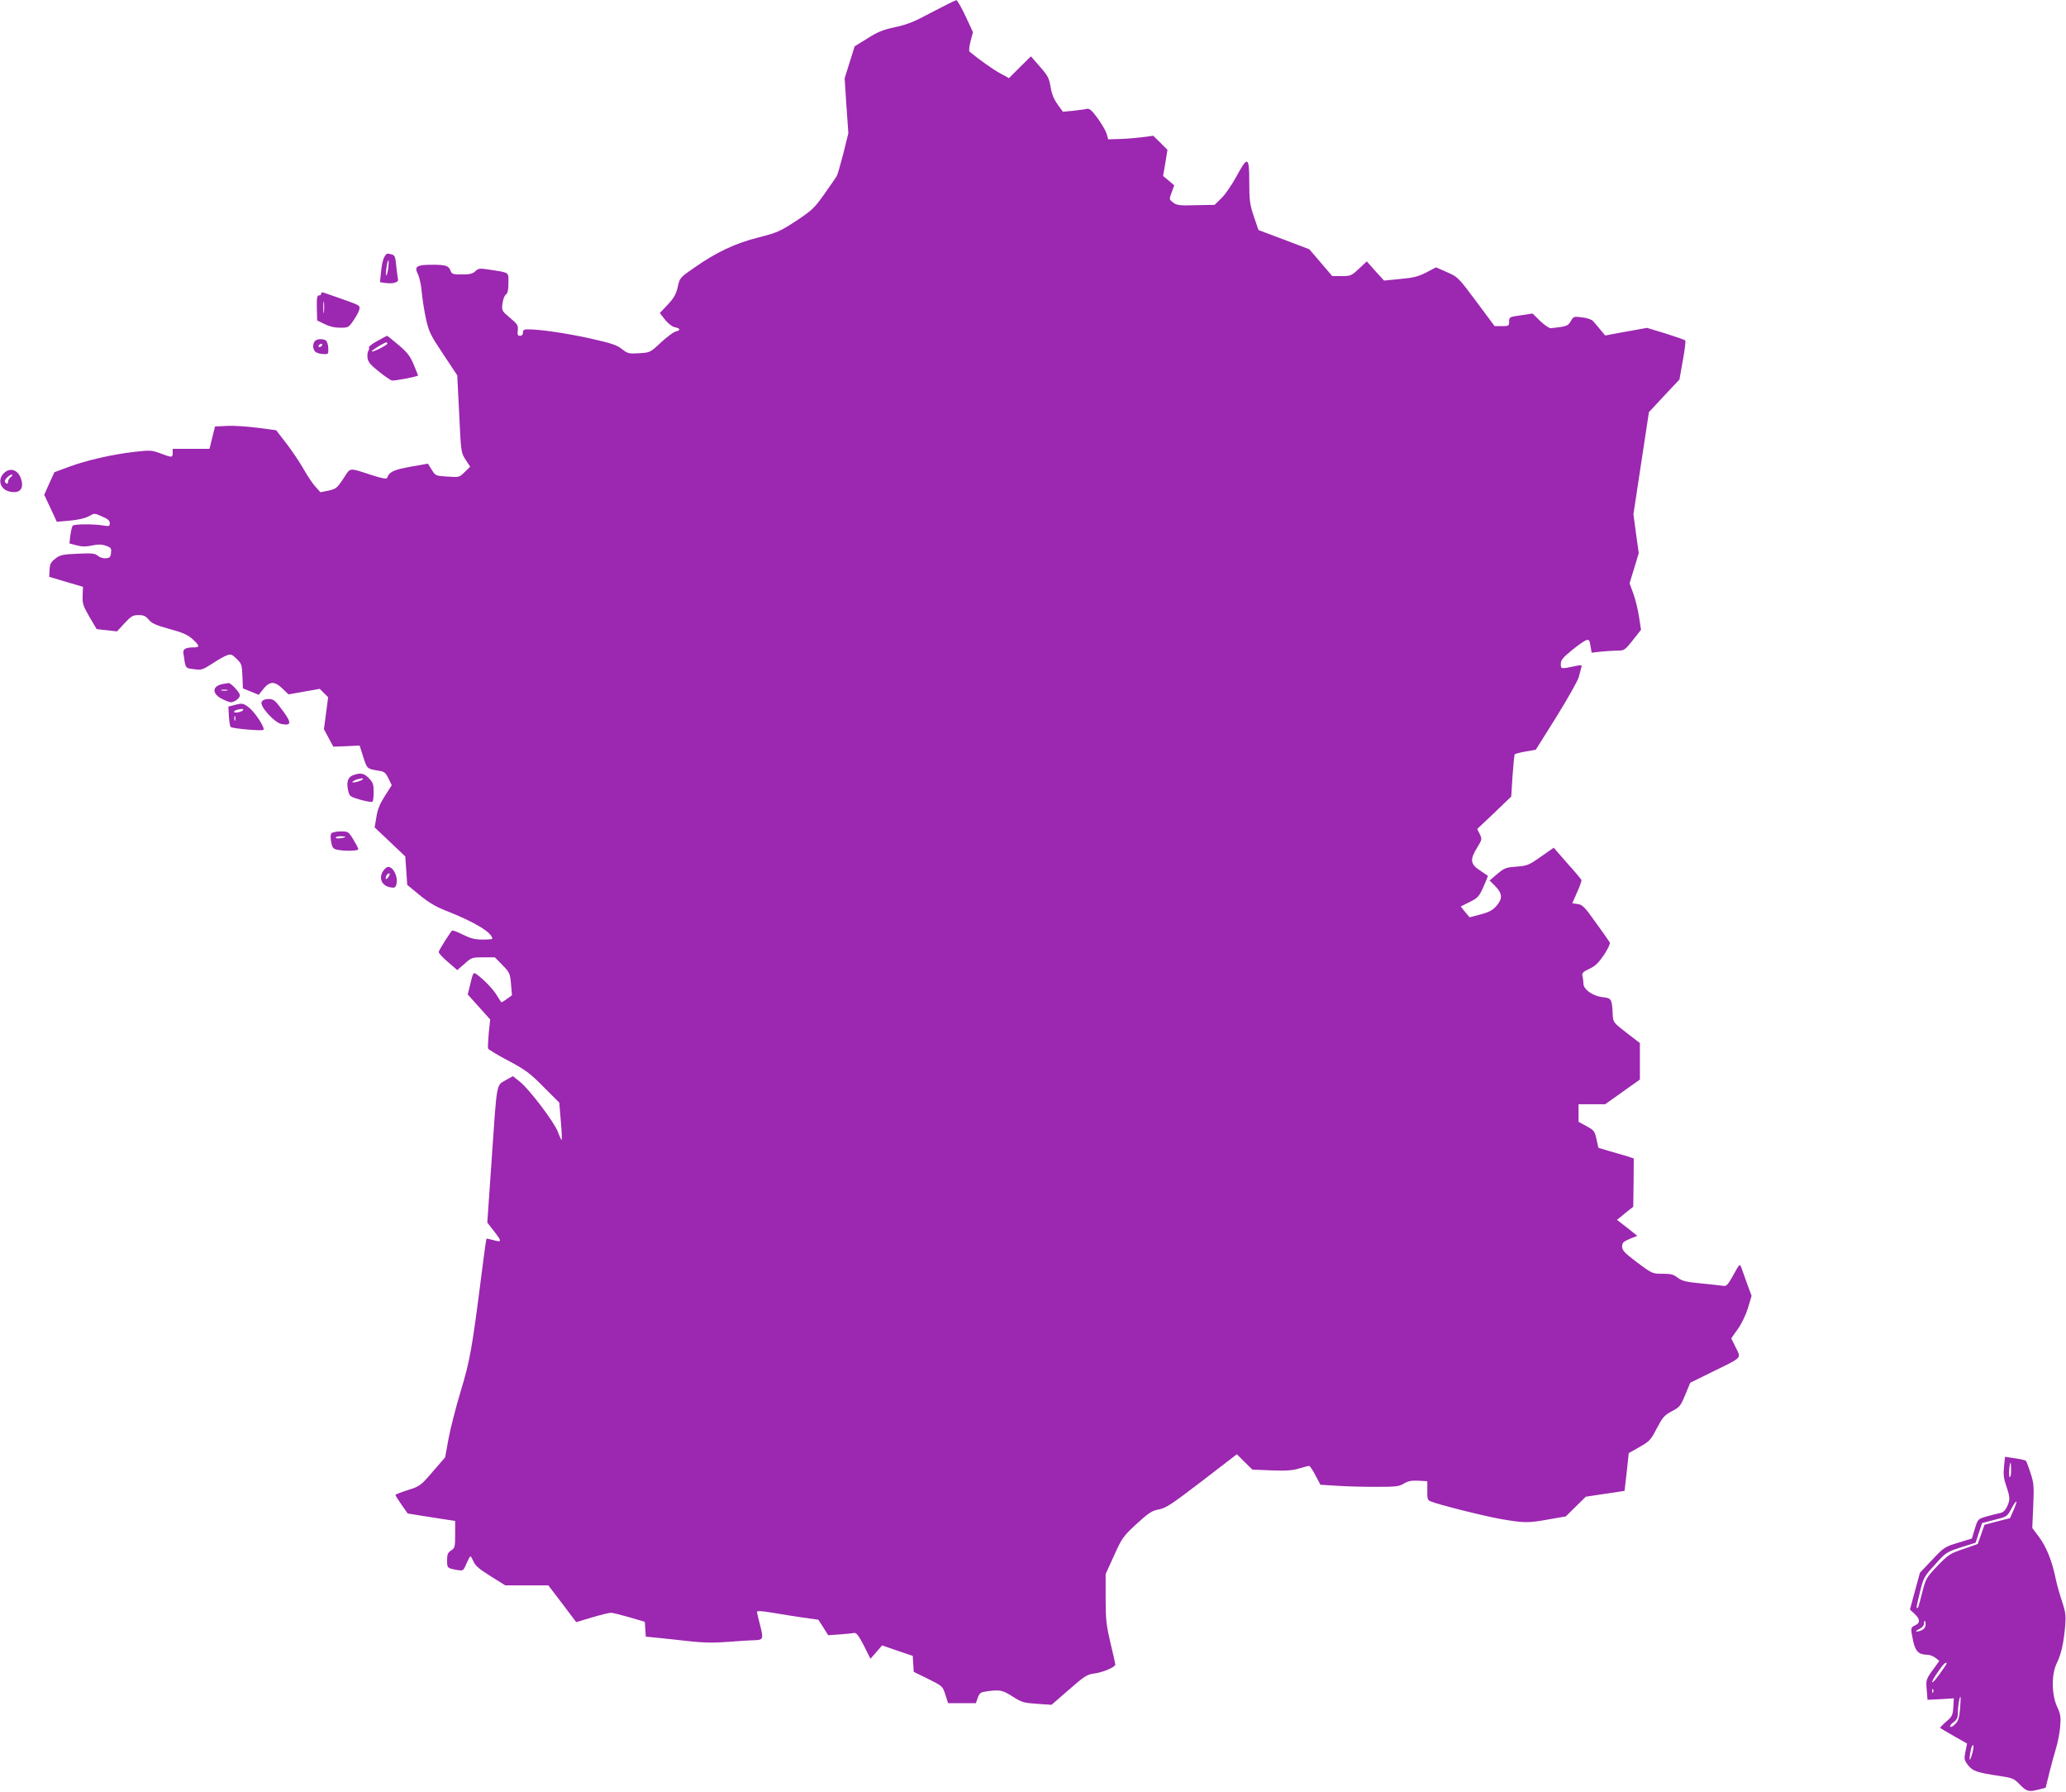 <?xml version="1.0" standalone="no"?>
<!DOCTYPE svg PUBLIC "-//W3C//DTD SVG 20010904//EN"
 "http://www.w3.org/TR/2001/REC-SVG-20010904/DTD/svg10.dtd">
<svg version="1.0" xmlns="http://www.w3.org/2000/svg"
 width="1280pt" height="1110pt" viewBox="0 0 1280 1110"
 preserveAspectRatio="xMidYMid meet">
<g transform="translate(0,1110) scale(0.1,-0.1)"
fill="#9c27b0" stroke="none">
<path d="M5777 11026 c-111 -60 -155 -78 -231 -94 -75 -16 -109 -30 -172 -70
l-79 -49 -31 -99 -31 -99 11 -170 12 -170 -31 -126 c-18 -69 -36 -132 -41
-140 -5 -8 -39 -58 -76 -110 -62 -88 -76 -101 -175 -167 -100 -65 -117 -73
-231 -102 -144 -36 -262 -91 -399 -187 -91 -63 -92 -64 -104 -121 -11 -46 -23
-67 -62 -109 l-49 -52 32 -41 c20 -25 44 -43 61 -47 36 -7 37 -19 4 -27 -13
-3 -54 -34 -91 -68 -66 -62 -67 -62 -134 -66 -64 -4 -71 -2 -107 26 -31 25
-66 36 -198 66 -146 32 -308 56 -385 56 -23 0 -30 -4 -30 -20 0 -13 -7 -20
-18 -20 -15 0 -17 6 -14 34 3 30 -1 38 -48 77 -51 43 -52 45 -47 88 3 25 12
50 21 56 12 9 16 29 16 73 0 68 10 62 -120 82 -58 9 -66 8 -85 -10 -17 -16
-35 -20 -83 -20 -56 0 -63 2 -71 24 -12 31 -29 36 -117 36 -94 0 -109 -11 -84
-60 9 -19 20 -69 23 -110 4 -41 15 -115 26 -164 18 -81 27 -100 107 -220 l87
-131 12 -240 c11 -239 12 -240 40 -283 l28 -43 -34 -33 c-33 -33 -35 -33 -107
-28 -72 4 -74 5 -97 42 l-24 38 -108 -19 c-105 -19 -132 -32 -145 -70 -2 -7
-33 -2 -88 16 -156 50 -135 52 -183 -20 -39 -59 -46 -64 -92 -74 l-50 -10 -33
37 c-18 20 -50 69 -72 108 -22 39 -69 109 -104 155 l-65 84 -113 15 c-62 8
-147 14 -190 12 l-76 -4 -17 -69 -17 -69 -114 0 -114 0 0 -25 c0 -30 -4 -31
-77 -3 -54 20 -63 20 -161 9 -137 -16 -296 -52 -406 -93 l-89 -33 -32 -70 -31
-70 39 -83 39 -84 81 7 c52 5 95 15 117 27 35 20 35 20 82 -1 36 -15 48 -26
48 -42 0 -19 -4 -20 -40 -14 -59 10 -180 9 -189 -1 -5 -5 -11 -32 -15 -59 l-6
-51 45 -12 c33 -9 58 -9 95 -1 37 8 59 8 85 -1 32 -11 36 -15 33 -43 -2 -27
-8 -33 -31 -35 -15 -2 -37 4 -50 15 -20 16 -37 17 -128 13 -93 -4 -108 -8
-137 -31 -27 -21 -33 -33 -35 -69 l-2 -43 104 -31 105 -31 -2 -55 c-2 -49 3
-63 42 -131 l45 -76 63 -7 63 -7 47 51 c41 44 52 50 87 50 31 0 44 -6 63 -29
18 -22 44 -34 128 -57 82 -22 113 -36 143 -63 44 -40 46 -51 10 -51 -51 0 -70
-10 -67 -33 14 -100 10 -95 65 -102 46 -7 54 -4 112 33 34 23 75 46 91 52 27
10 32 8 62 -21 31 -30 33 -37 36 -107 l3 -76 49 -20 49 -20 29 37 c39 48 70
49 119 1 l36 -35 97 17 97 17 26 -26 26 -26 -13 -99 -13 -99 29 -54 29 -54 82
3 81 4 23 -72 c24 -74 22 -72 100 -85 29 -4 39 -12 56 -47 l20 -42 -43 -67
c-31 -49 -45 -83 -52 -130 l-11 -64 95 -90 95 -90 6 -88 6 -88 76 -63 c55 -45
100 -72 161 -96 181 -71 290 -137 290 -175 0 -3 -27 -5 -60 -5 -48 0 -74 7
-121 30 -33 17 -63 28 -68 26 -8 -6 -78 -115 -83 -132 -2 -6 23 -34 56 -62
l59 -51 45 39 c43 39 47 40 116 40 l72 0 47 -48 c44 -45 47 -51 53 -117 l6
-70 -32 -23 c-17 -13 -33 -22 -34 -20 -2 1 -15 22 -30 46 -24 39 -82 98 -126
129 -16 12 -20 6 -35 -57 l-17 -70 69 -77 70 -78 -9 -85 c-4 -47 -6 -90 -4
-95 2 -6 58 -40 125 -75 106 -57 133 -76 218 -162 l98 -98 10 -120 c6 -65 7
-116 4 -112 -3 4 -14 27 -23 52 -23 60 -173 258 -231 306 l-47 38 -47 -26
c-57 -33 -52 -6 -86 -507 l-26 -374 46 -59 c46 -60 45 -65 -14 -48 -19 5 -36
8 -37 7 -2 -2 -15 -95 -29 -207 -60 -474 -73 -547 -130 -735 -30 -99 -64 -232
-76 -296 l-21 -116 -77 -89 c-75 -87 -79 -90 -154 -114 -42 -13 -77 -27 -77
-30 0 -4 17 -31 38 -61 l38 -54 99 -16 c55 -9 121 -19 148 -23 l47 -7 0 -83
c0 -78 -2 -85 -25 -100 -21 -14 -25 -24 -25 -62 0 -47 1 -48 63 -59 37 -6 38
-5 57 40 11 25 22 45 25 45 2 0 11 -15 19 -33 10 -25 36 -47 105 -90 l91 -57
134 0 133 0 87 -114 86 -114 97 29 c54 16 107 29 118 29 11 0 63 -13 115 -28
l95 -28 3 -46 3 -46 72 -7 c40 -4 127 -13 195 -21 92 -10 153 -11 245 -4 67 5
138 10 157 10 59 1 61 7 40 90 -11 41 -20 80 -20 86 0 7 32 5 98 -6 53 -9 139
-23 189 -30 l93 -13 31 -48 30 -48 72 5 c40 3 80 7 90 9 13 2 27 -16 59 -78
l41 -82 36 41 36 42 95 -33 95 -32 3 -49 3 -50 90 -44 c89 -44 89 -45 106 -97
l17 -53 86 0 86 0 12 34 c11 30 17 34 59 40 79 10 95 7 157 -33 56 -36 68 -39
151 -45 l90 -6 108 94 c97 85 112 94 158 100 53 7 129 40 129 55 0 5 -13 65
-30 134 -26 111 -30 144 -30 276 l0 151 52 114 c49 109 56 119 139 196 76 69
95 82 138 90 44 8 80 32 267 175 l217 167 48 -48 48 -47 118 -5 c91 -3 130 -1
172 12 30 9 58 16 62 16 4 0 22 -26 39 -59 l31 -58 97 -6 c53 -4 162 -7 242
-7 128 0 149 2 179 21 25 15 46 19 88 17 l56 -3 0 -58 c-1 -51 2 -60 21 -67
50 -21 330 -91 438 -110 142 -24 165 -25 296 -1 l103 18 62 61 62 61 120 18
120 18 7 60 c4 33 10 86 13 117 l6 57 67 38 c62 35 70 44 107 116 36 68 46 80
92 105 49 25 55 32 84 102 l31 75 136 67 c190 93 180 82 146 151 l-28 57 41
58 c24 34 50 88 63 131 l22 74 -28 76 c-15 42 -31 87 -36 101 -9 23 -12 20
-49 -48 -34 -61 -43 -71 -62 -67 -12 2 -73 9 -136 15 -95 9 -119 15 -146 35
-26 21 -43 25 -95 25 -63 0 -64 1 -157 70 -78 59 -93 75 -93 98 0 24 7 31 47
48 l47 19 -63 50 -63 49 24 19 c12 11 35 29 50 41 l27 21 2 150 1 149 -38 13
c-22 6 -71 21 -110 32 l-71 21 -12 54 c-11 49 -15 55 -61 80 l-50 27 0 55 0
54 83 0 82 0 108 77 107 76 0 113 0 113 -82 63 c-80 62 -83 65 -86 108 -5 103
-7 107 -62 113 -64 8 -120 48 -120 86 0 14 -3 35 -6 46 -4 17 3 25 43 44 37
17 57 37 91 87 25 38 40 70 35 77 -4 7 -42 62 -86 122 -69 97 -82 111 -112
115 l-34 5 30 68 c17 37 29 72 27 76 -2 5 -41 52 -88 104 l-84 96 -80 -56
c-74 -52 -84 -56 -150 -61 -65 -5 -75 -8 -119 -45 l-48 -41 36 -36 c44 -45 45
-78 6 -122 -22 -25 -45 -38 -97 -52 l-69 -18 -28 33 -27 34 56 28 c50 25 58
34 85 94 16 36 28 67 27 68 -2 1 -24 16 -50 34 -59 39 -62 67 -16 141 30 49
31 52 16 83 l-16 32 106 100 105 101 8 128 c5 71 11 131 14 134 3 3 33 11 67
17 l63 11 128 204 c70 113 132 223 138 245 6 22 13 49 16 59 5 17 2 18 -28 12
-99 -21 -99 -21 -99 11 0 24 12 39 68 85 37 30 77 58 88 62 19 6 22 2 28 -35
l7 -42 61 7 c33 3 79 6 102 6 39 0 44 4 92 64 l51 65 -12 78 c-6 43 -22 108
-35 144 l-24 66 29 94 28 93 -17 121 -16 120 48 316 48 316 94 101 95 101 21
118 c12 65 19 121 15 124 -3 4 -58 23 -121 43 l-116 35 -129 -23 -130 -24 -30
36 c-16 20 -37 44 -45 53 -9 10 -38 20 -68 23 -51 7 -53 6 -70 -23 -17 -30
-26 -34 -124 -44 -9 -1 -39 19 -65 44 l-48 47 -72 -11 c-71 -10 -73 -11 -73
-38 0 -28 -2 -29 -45 -29 l-45 0 -114 153 c-112 150 -114 152 -181 181 l-68
30 -61 -32 c-49 -25 -80 -33 -161 -40 l-100 -10 -54 59 -53 60 -49 -46 c-46
-43 -51 -45 -107 -45 l-58 0 -71 83 -71 83 -158 60 -157 59 -29 85 c-25 75
-28 98 -28 212 0 160 -10 164 -79 36 -28 -51 -69 -112 -93 -135 l-43 -42 -115
-2 c-102 -3 -119 -1 -141 16 -26 20 -26 20 -10 63 l16 44 -34 29 -35 29 14 81
13 81 -44 44 -44 43 -70 -9 c-38 -5 -101 -10 -139 -11 l-70 -2 -10 35 c-6 19
-31 62 -56 96 -35 48 -50 61 -65 58 -11 -3 -49 -8 -85 -12 l-65 -6 -33 46
c-23 32 -36 64 -43 107 -9 55 -17 70 -66 126 l-56 64 -68 -67 -68 -68 -53 29
c-42 22 -136 89 -191 135 -5 4 -2 33 6 64 l15 57 -46 99 c-26 55 -51 99 -57
99 -5 0 -72 -33 -148 -73z"/>
<path d="M2381 9508 c-8 -13 -17 -53 -20 -90 l-7 -66 28 -4 c49 -8 89 2 84 21
-2 9 -7 46 -11 83 -5 57 -9 67 -28 72 -31 8 -31 8 -46 -16z m24 -73 c-4 -25
-10 -44 -12 -41 -3 3 -2 26 2 51 3 26 9 45 12 42 2 -3 1 -26 -2 -52z"/>
<path d="M1990 9280 c0 -5 -6 -10 -14 -10 -12 0 -14 -16 -13 -77 l2 -78 45
-22 c29 -15 62 -23 97 -23 51 0 53 1 85 48 18 26 34 57 35 69 2 23 6 21 -160
79 -79 28 -77 27 -77 14z m17 -112 c-2 -18 -4 -6 -4 27 0 33 2 48 4 33 2 -15
2 -42 0 -60z"/>
<path d="M2338 8988 c-32 -17 -55 -35 -52 -40 3 -5 1 -14 -4 -21 -5 -7 -7 -27
-5 -45 4 -25 20 -44 71 -84 36 -29 72 -54 81 -55 15 -3 161 25 161 31 0 2 -12
32 -27 68 -23 54 -40 76 -95 122 -36 31 -68 56 -70 56 -2 0 -29 -15 -60 -32z
m62 -16 c0 -10 -90 -55 -97 -49 -4 5 75 54 90 56 4 1 7 -3 7 -7z"/>
<path d="M1952 8988 c-17 -17 -15 -53 3 -68 8 -6 29 -13 47 -13 32 -2 33 -1
32 37 -1 21 -8 42 -15 47 -20 12 -53 11 -67 -3z m43 -28 c-3 -5 -11 -10 -16
-10 -6 0 -7 5 -4 10 3 6 11 10 16 10 6 0 7 -4 4 -10z"/>
<path d="M22 8167 c-39 -41 -19 -100 38 -112 63 -14 91 17 70 80 -19 57 -70
72 -108 32z m46 -21 c-10 -7 -18 -21 -18 -30 0 -10 -4 -14 -10 -11 -5 3 -10
10 -10 15 0 13 30 40 43 40 7 0 4 -7 -5 -14z"/>
<path d="M1380 6863 c-65 -12 -69 -58 -7 -91 23 -12 49 -22 57 -22 24 0 59 28
56 45 -3 19 -56 75 -70 74 -6 -1 -22 -4 -36 -6z m28 -40 c-10 -2 -26 -2 -35 0
-10 3 -2 5 17 5 19 0 27 -2 18 -5z"/>
<path d="M1621 6752 c-14 -26 81 -130 124 -137 61 -11 63 7 6 84 -47 64 -56
71 -87 71 -22 0 -37 -6 -43 -18z"/>
<path d="M1460 6735 l-45 -12 3 -59 c2 -32 7 -63 11 -67 10 -10 193 -26 203
-18 12 11 -52 109 -90 139 -35 26 -40 27 -82 17z m46 -34 c-7 -11 -56 -21 -56
-10 0 4 8 10 18 12 30 8 43 7 38 -2z m-49 -63 c-3 -7 -5 -2 -5 12 0 14 2 19 5
13 2 -7 2 -19 0 -25z"/>
<path d="M2187 6298 c-32 -12 -42 -43 -30 -95 8 -36 12 -38 76 -57 37 -10 71
-16 75 -12 4 4 7 32 7 61 0 46 -4 58 -29 84 -31 32 -52 36 -99 19z m58 -27
c-14 -12 -73 -25 -60 -13 6 6 19 12 30 15 34 8 40 8 30 -2z"/>
<path d="M2053 5938 c-6 -8 -6 -29 -1 -54 7 -36 13 -43 40 -48 48 -9 128 -7
128 4 0 5 -14 32 -31 60 -30 49 -32 50 -79 50 -26 0 -52 -6 -57 -12z m87 -22
c0 -2 -13 -6 -30 -8 -16 -3 -30 -1 -30 4 0 4 14 8 30 8 17 0 30 -2 30 -4z"/>
<path d="M2376 5708 c-32 -45 -13 -93 40 -104 27 -5 33 -3 39 15 14 44 -16
111 -50 111 -8 0 -21 -10 -29 -22z m32 -38 c-14 -22 -24 -19 -15 5 4 8 11 15
17 15 6 0 6 -7 -2 -20z"/>
<path d="M12416 2015 c-5 -48 -2 -74 14 -120 24 -71 25 -85 4 -129 -13 -26
-25 -36 -50 -40 -18 -4 -55 -13 -82 -21 -48 -15 -49 -16 -67 -75 l-18 -60 -85
-26 c-82 -25 -88 -28 -161 -106 l-76 -80 -31 -114 -31 -114 29 -27 c35 -33 36
-56 3 -71 -28 -13 -29 -15 -12 -97 14 -64 35 -85 88 -85 15 0 37 -9 50 -19
l24 -19 -22 -31 c-62 -84 -61 -83 -56 -148 l5 -62 82 4 81 5 -3 -55 c-4 -50
-7 -58 -45 -90 -22 -19 -39 -37 -36 -39 2 -2 40 -24 85 -50 l81 -46 -10 -50
c-9 -46 -8 -52 16 -84 29 -37 56 -46 197 -67 77 -12 88 -16 120 -49 45 -47 57
-51 116 -36 l48 12 22 90 c12 49 31 118 42 154 11 36 23 97 26 135 5 61 2 77
-19 123 -35 76 -36 201 -2 270 27 54 43 126 52 232 5 64 2 86 -19 149 -14 41
-33 107 -41 147 -22 107 -58 196 -104 256 l-40 53 6 136 c5 123 4 142 -17 205
-12 38 -25 72 -29 76 -3 3 -34 10 -67 15 l-62 9 -6 -61z m44 -20 c0 -25 -3
-45 -8 -45 -4 0 -6 20 -4 45 2 25 6 45 8 45 2 0 4 -20 4 -45z m16 -247 l-23
-52 -79 -20 -79 -21 -21 -60 -21 -59 -89 -31 c-83 -28 -93 -35 -161 -105 -69
-73 -72 -78 -94 -165 -24 -95 -26 -101 -34 -94 -2 3 7 46 20 97 22 89 26 97
93 170 67 75 71 78 160 107 l92 29 20 61 20 61 78 20 c75 19 78 20 102 66 34
64 45 61 16 -4z m-546 -711 c0 -16 -9 -28 -26 -36 -15 -6 -29 -9 -32 -7 -2 3
7 11 22 17 14 7 26 20 26 31 0 10 2 18 5 18 3 0 5 -11 5 -23z m130 -242 c0 -3
-20 -33 -45 -67 -54 -75 -61 -59 -7 18 32 47 52 65 52 49z m-83 -177 c-3 -8
-6 -5 -6 6 -1 11 2 17 5 13 3 -3 4 -12 1 -19z m167 -100 c-5 -58 -11 -78 -30
-97 -13 -14 -27 -21 -31 -17 -4 4 4 17 20 28 21 15 27 28 27 58 0 40 10 100
16 100 2 0 1 -33 -2 -72z m76 -277 c-6 -23 -13 -41 -16 -41 -5 0 6 70 13 83
12 20 13 -4 3 -42z"/>
</g>
</svg>
